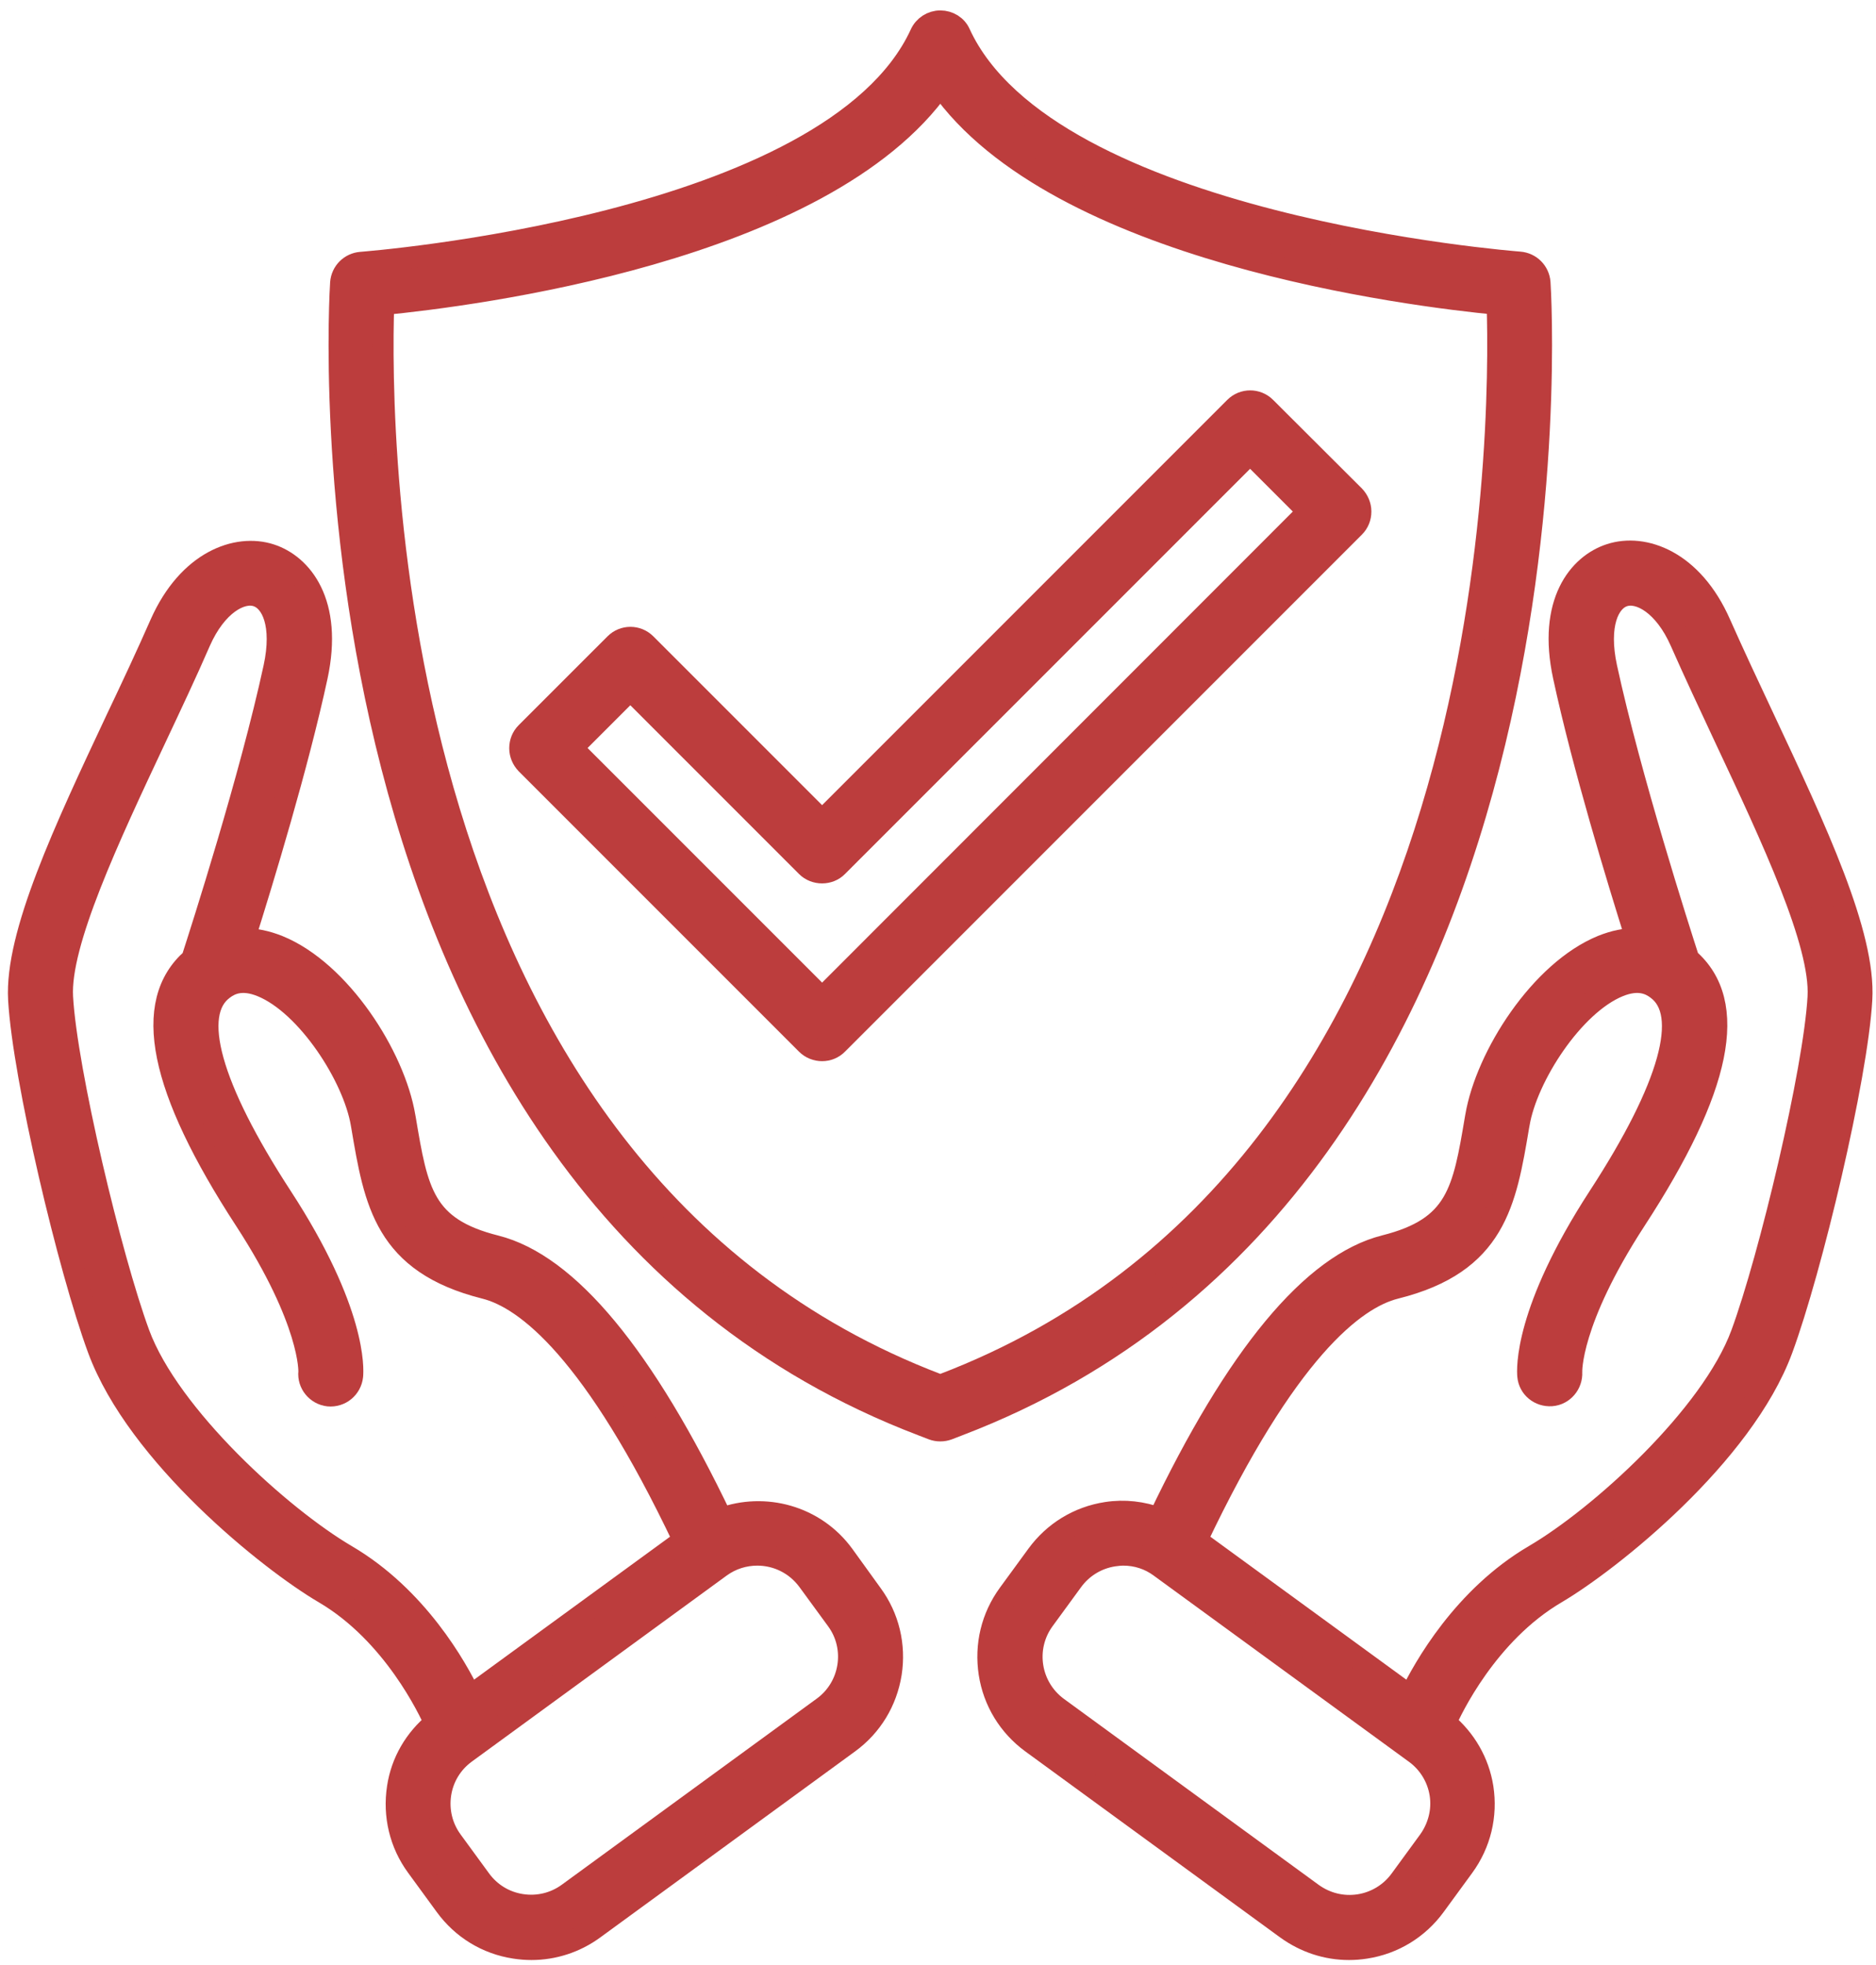 <svg width="85" height="89" viewBox="0 0 85 89" fill="none" xmlns="http://www.w3.org/2000/svg">
<path d="M79.91 32.552C79.23 31.104 78.549 29.656 77.927 28.256C76.673 25.408 74.477 24.631 72.96 25.126C71.541 25.583 70.141 27.304 70.861 30.637C71.726 34.662 73.31 39.862 74.156 42.535C73.65 42.535 73.135 42.642 72.6 42.856C69.811 43.993 67.352 47.832 66.885 50.573L66.866 50.68C66.312 53.965 66.03 55.618 62.754 56.444C59.469 57.27 56.028 61.421 52.519 68.788C51.761 68.507 50.954 68.409 50.138 68.536C48.874 68.73 47.756 69.411 46.998 70.451L45.705 72.22C44.947 73.26 44.646 74.523 44.84 75.797C45.035 77.06 45.715 78.178 46.755 78.936L58.302 87.363C59.138 87.966 60.11 88.287 61.121 88.287C61.374 88.287 61.617 88.267 61.87 88.228C63.133 88.034 64.251 87.354 65.009 86.314L66.302 84.545C67.06 83.505 67.361 82.241 67.167 80.977C66.982 79.811 66.38 78.79 65.486 78.042C65.738 77.459 67.371 73.989 70.501 72.152C72.96 70.703 78.967 65.921 80.736 61.11C82.068 57.494 84.128 48.843 84.333 45.276C84.507 42.331 82.272 37.587 79.91 32.552ZM64.747 83.398L63.454 85.167C63.007 85.779 62.336 86.187 61.588 86.304C60.83 86.421 60.081 86.236 59.459 85.789L47.912 77.362C46.638 76.428 46.356 74.64 47.29 73.367L48.582 71.598C49.029 70.985 49.7 70.577 50.449 70.46C50.594 70.441 50.75 70.421 50.896 70.421C51.498 70.421 52.082 70.606 52.577 70.975L64.134 79.403C64.747 79.85 65.155 80.521 65.272 81.269C65.388 82.017 65.194 82.776 64.747 83.398ZM78.918 60.429C77.548 64.152 72.494 68.73 69.519 70.47C66.321 72.346 64.523 75.544 63.901 76.837L54.21 69.77C58.273 61.207 61.355 58.806 63.23 58.34C67.75 57.212 68.207 54.471 68.79 51.011L68.81 50.904C69.169 48.765 71.269 45.509 73.339 44.663C74.243 44.294 74.768 44.557 75.079 44.79C76.615 45.908 75.682 49.251 72.455 54.209C69.072 59.409 69.218 62.053 69.247 62.334C69.296 62.859 69.762 63.238 70.297 63.2C70.822 63.161 71.22 62.694 71.191 62.16C71.191 62.14 71.094 59.875 74.088 55.268C77.985 49.29 78.773 45.422 76.498 43.449C76.061 42.097 73.854 35.216 72.775 30.239C72.358 28.305 72.873 27.206 73.573 26.983C74.292 26.75 75.419 27.381 76.158 29.053C76.78 30.463 77.47 31.93 78.151 33.388C80.308 37.976 82.534 42.719 82.398 45.159C82.214 48.493 80.192 56.969 78.918 60.429Z" fill="#BC3D3D" stroke="#BC3D3D"/>
<path d="M38.211 70.451C36.919 68.682 34.644 68.079 32.69 68.798C29.172 61.44 25.731 57.28 22.455 56.454C19.17 55.628 18.898 53.985 18.344 50.69L18.324 50.583C17.867 47.852 15.408 44.002 12.609 42.865C12.074 42.651 11.559 42.544 11.054 42.544C11.899 39.871 13.484 34.662 14.349 30.647C15.068 27.313 13.668 25.593 12.249 25.136C10.742 24.65 8.546 25.418 7.282 28.266C6.67 29.656 5.989 31.114 5.299 32.562C2.937 37.587 0.702 42.34 0.867 45.276C1.071 48.843 3.132 57.504 4.463 61.11C6.242 65.921 12.239 70.713 14.699 72.152C17.828 73.989 19.452 77.459 19.714 78.042C18.81 78.79 18.207 79.811 18.032 80.977C17.838 82.241 18.14 83.514 18.898 84.545L20.19 86.314C20.948 87.354 22.057 88.034 23.33 88.228C23.583 88.267 23.835 88.287 24.078 88.287C25.089 88.287 26.071 87.966 26.897 87.364L38.444 78.936C39.485 78.178 40.155 77.07 40.359 75.797C40.554 74.533 40.252 73.26 39.494 72.229L38.211 70.451ZM15.69 70.47C12.725 68.73 7.671 64.152 6.291 60.429C5.017 56.969 2.996 48.493 2.811 45.159C2.675 42.719 4.901 37.976 7.059 33.388C7.749 31.921 8.439 30.463 9.051 29.053C9.79 27.381 10.918 26.75 11.637 26.983C12.337 27.206 12.852 28.305 12.434 30.239C11.355 35.225 9.148 42.097 8.711 43.449C6.446 45.422 7.224 49.29 11.122 55.268C14.115 59.875 14.018 62.14 14.018 62.14C13.96 62.675 14.358 63.151 14.883 63.209C15.428 63.258 15.894 62.869 15.953 62.334C15.982 62.053 16.137 59.409 12.745 54.209C9.518 49.251 8.585 45.908 10.12 44.79C10.431 44.557 10.956 44.294 11.86 44.663C13.931 45.509 16.03 48.765 16.39 50.904L16.409 51.011C16.992 54.471 17.449 57.202 21.969 58.34C23.845 58.806 26.926 61.207 30.989 69.77L21.299 76.837C20.686 75.544 18.888 72.346 15.69 70.47ZM37.298 77.352L25.75 85.779C25.138 86.226 24.38 86.411 23.622 86.294C22.863 86.178 22.202 85.769 21.755 85.157L20.462 83.388C20.015 82.776 19.831 82.017 19.947 81.259C20.064 80.501 20.472 79.84 21.085 79.393L32.632 70.966C33.137 70.597 33.73 70.421 34.313 70.421C35.198 70.421 36.063 70.83 36.627 71.598L37.92 73.367C38.853 74.63 38.571 76.428 37.298 77.352Z" fill="#BC3D3D" stroke="#BC3D3D"/>
<path d="M57.33 18.468C56.951 18.089 56.339 18.089 55.96 18.468L37.249 37.179L29.249 29.18C28.87 28.8 28.258 28.8 27.879 29.18L23.855 33.203C23.67 33.388 23.573 33.631 23.573 33.894C23.573 34.156 23.68 34.399 23.855 34.584L36.559 47.288C36.743 47.472 36.996 47.57 37.249 47.57C37.502 47.57 37.754 47.472 37.939 47.278L61.354 23.863C61.539 23.678 61.636 23.435 61.636 23.172C61.636 22.91 61.529 22.667 61.354 22.482L57.33 18.468ZM37.249 45.218L25.915 33.884L28.559 31.24L36.559 39.24C36.928 39.609 37.57 39.609 37.929 39.24L56.64 20.529L59.284 23.172L37.249 45.218Z" fill="#BC3D3D" stroke="#BC3D3D"/>
<path d="M69.753 12.801C69.714 12.315 69.335 11.936 68.849 11.897C68.635 11.878 47.504 10.264 43.48 1.526C43.334 1.186 42.984 0.972 42.605 0.972C42.226 0.972 41.876 1.196 41.72 1.546C37.696 10.284 16.565 11.888 16.361 11.907C15.875 11.946 15.496 12.325 15.457 12.811C15.428 13.219 12.862 53.528 41.788 64.551L42.265 64.735C42.372 64.774 42.488 64.794 42.605 64.794C42.721 64.794 42.838 64.774 42.945 64.735L43.421 64.551C72.348 53.518 69.782 13.21 69.753 12.801ZM42.731 62.723L42.605 62.772L42.478 62.723C17.158 53.081 17.168 19.479 17.362 13.773C21.308 13.384 37.298 11.411 42.605 3.869C47.883 11.402 63.901 13.384 67.857 13.764C68.042 19.479 68.061 53.071 42.731 62.723Z" fill="#BC3D3D" stroke="#BC3D3D"/>
</svg>
